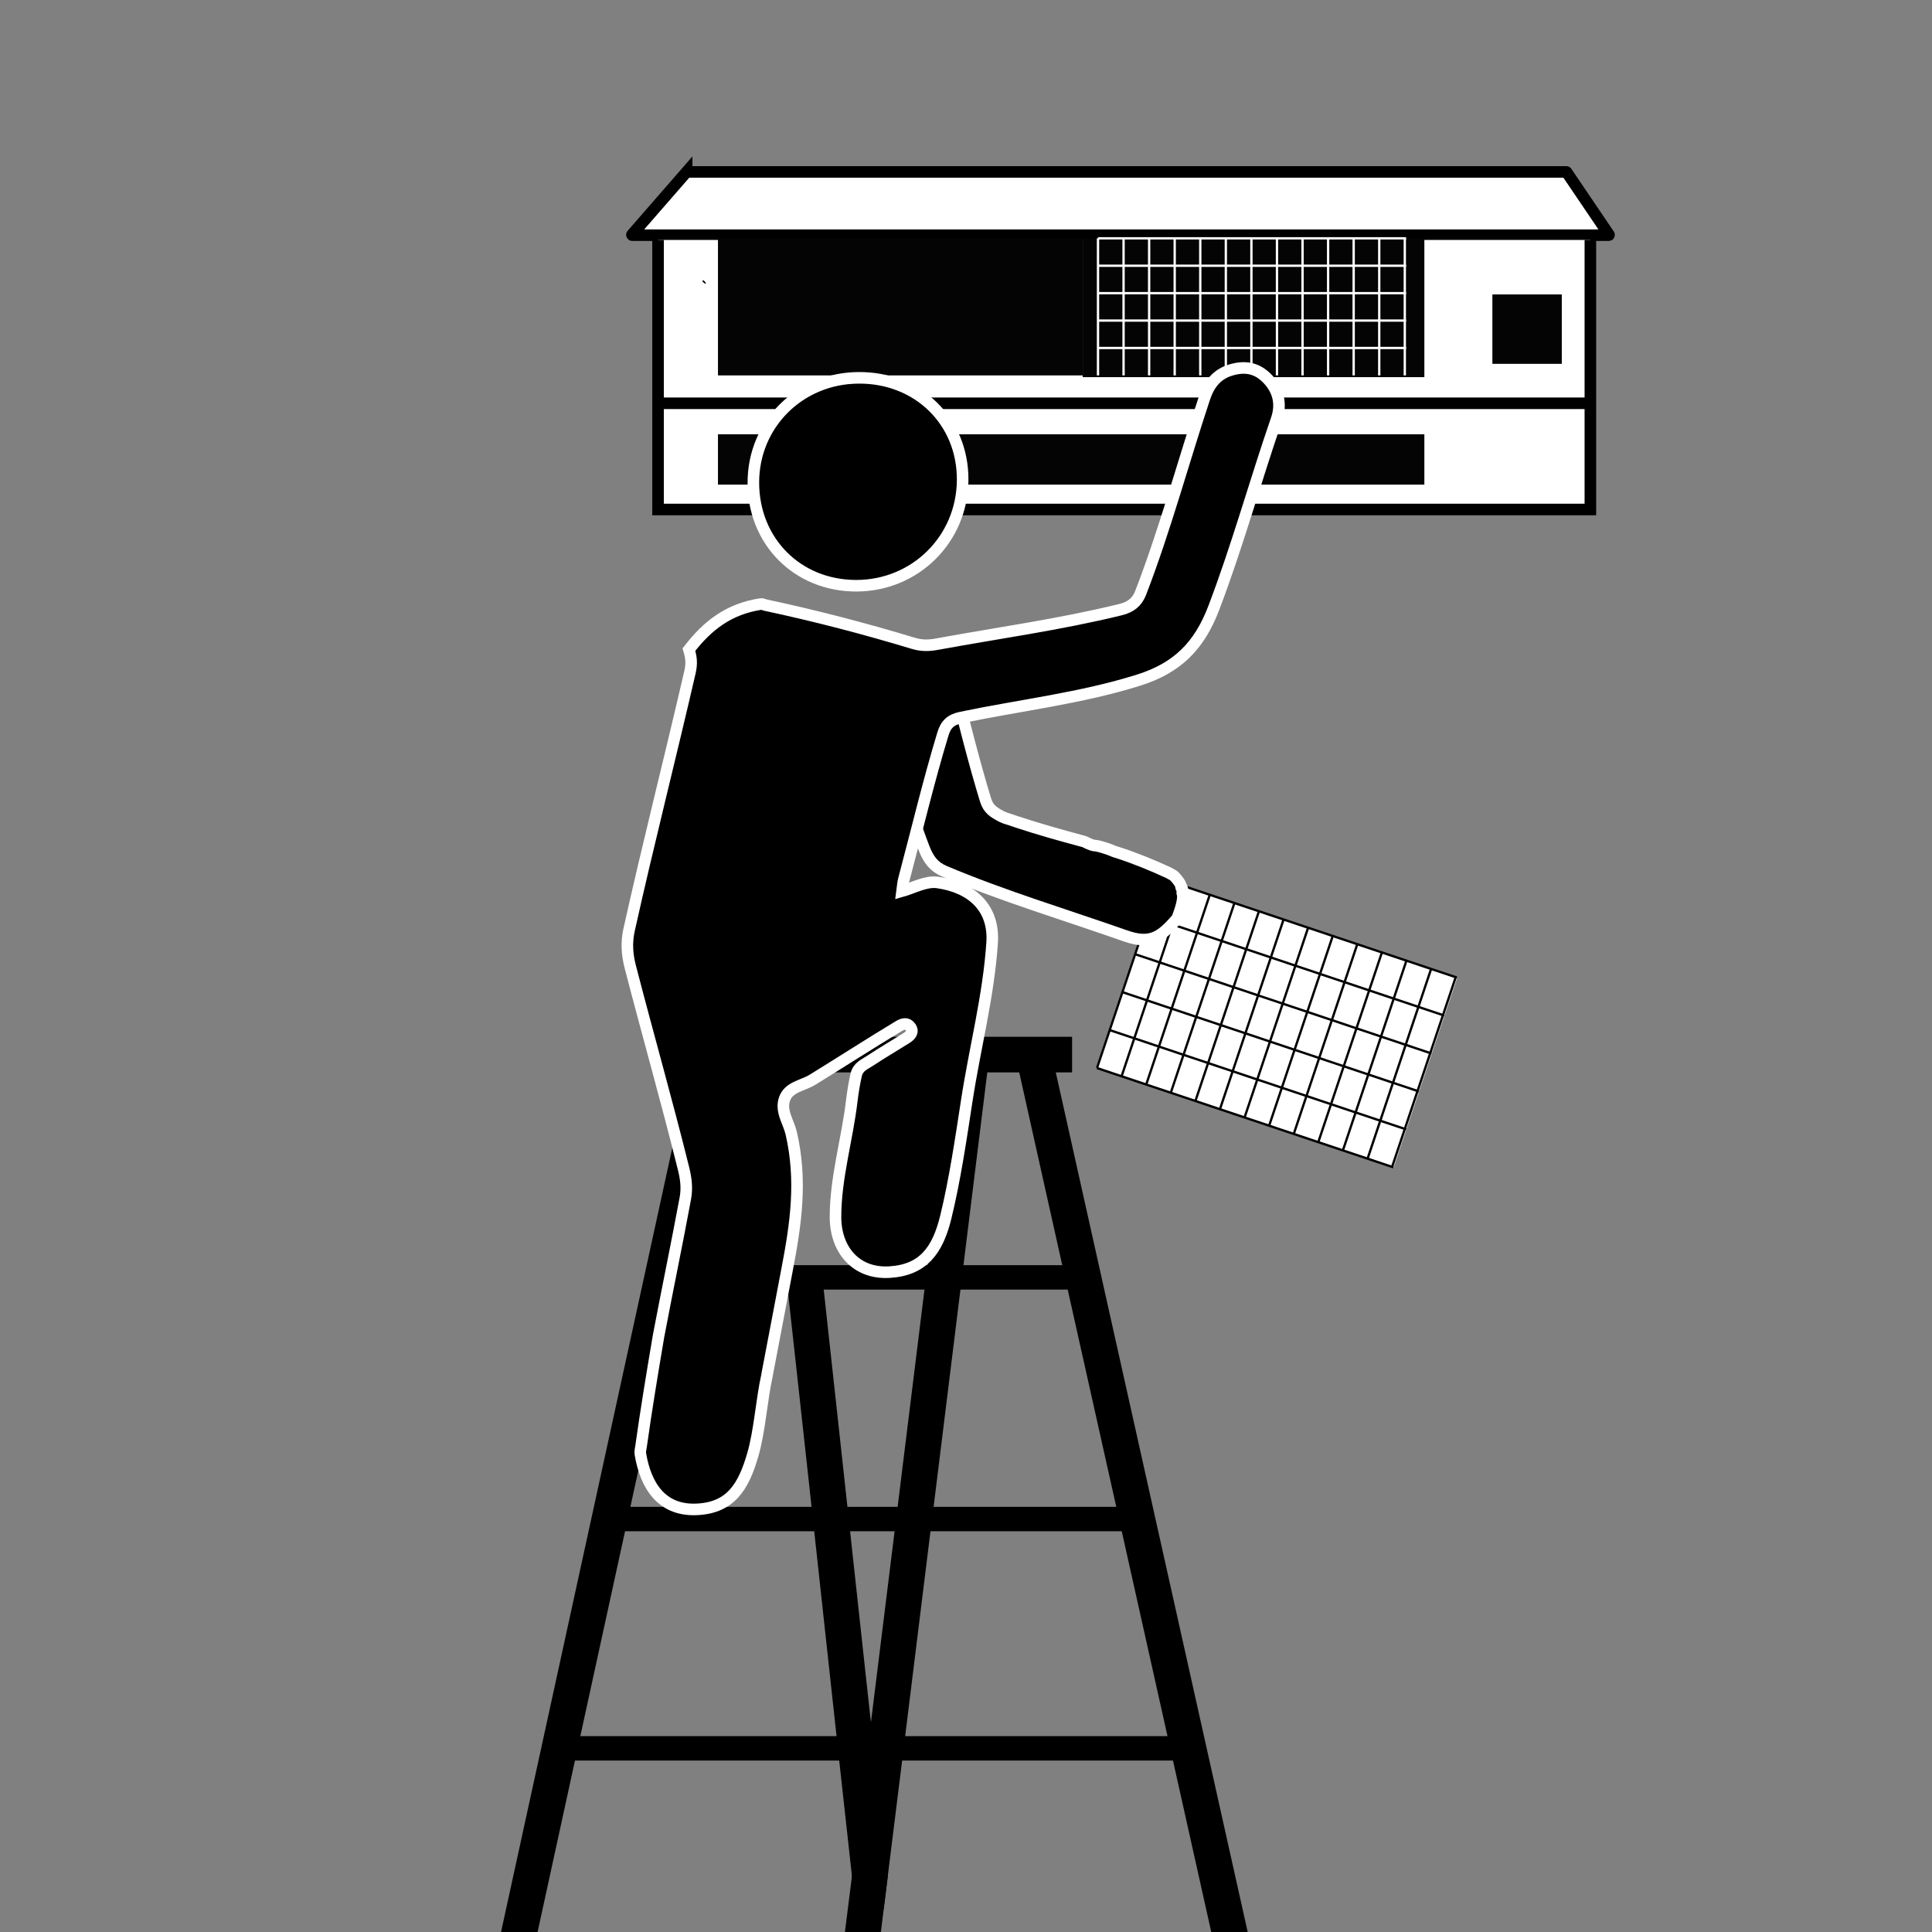 <?xml version="1.0" encoding="utf-8"?>
<!-- Generator: Adobe Illustrator 26.0.3, SVG Export Plug-In . SVG Version: 6.00 Build 0)  -->
<svg version="1.0" id="Layer_1" xmlns="http://www.w3.org/2000/svg" xmlns:xlink="http://www.w3.org/1999/xlink" x="0px" y="0px"
	 viewBox="0 0 167 167" style="enable-background:new 0 0 167 167;" xml:space="preserve">
<rect x="0" y="0" width="167" height="167" fill="#808080" stroke="none"/>
<style type="text/css">
	.st0{fill:#FFFFFF;stroke:#000000;stroke-miterlimit:10;}
	.st1{fill:none;stroke:#000000;stroke-miterlimit:10;}
	.st2{fill:#040404;}
	.st3{fill:none;stroke:#FFFFFF;stroke-width:0.2;stroke-miterlimit:10;}
	.st4{fill:#FFFFFF;}
	.st5{fill:none;stroke:#000000;stroke-width:0.2;stroke-miterlimit:10;}
	.st6{fill:#040707;}
	.st7{stroke:#FFFFFF;stroke-miterlimit:10;}
	.st8{fill:none;stroke:#FFFFFF;stroke-miterlimit:10;}
</style>
<g>
	<path class="st0" d="M59.36,14.86h76.03c0.01,0,0.02,0,0.02,0.01l3.67,5.42c0.01,0.02,0,0.04-0.02,0.04H54.65
		c-0.02,0-0.04-0.03-0.02-0.05l4.72-5.42C59.35,14.86,59.36,14.86,59.36,14.86z"/>
	<polyline class="st0" points="56.88,20.74 56.88,44.04 137.47,44.04 137.47,20.74 	"/>
	<line class="st1" x1="56.88" y1="34.86" x2="137.47" y2="34.86"/>
	<rect x="62.06" y="37.54" class="st2" width="61.06" height="4.35"/>
	<line class="st3" x1="94.91" y1="32.19" x2="121.54" y2="32.19"/>
	<rect x="129" y="25.45" class="st2" width="6" height="6"/>
	<g>
		<rect x="62.06" y="20.6" class="st2" width="31.53" height="11.85"/>
		<line class="st2" x1="121.65" y1="20.6" x2="121.65" y2="32.45"/>
		<rect x="93.59" y="20.6" class="st2" width="29.53" height="12"/>
		<line class="st3" x1="94.91" y1="20.6" x2="94.91" y2="32.45"/>
		<line class="st3" x1="97.12" y1="20.6" x2="97.12" y2="32.45"/>
		<line class="st3" x1="99.33" y1="20.6" x2="99.33" y2="32.45"/>
		<line class="st3" x1="101.54" y1="20.6" x2="101.54" y2="32.45"/>
		<line class="st3" x1="103.75" y1="20.6" x2="103.75" y2="32.45"/>
		<line class="st3" x1="105.96" y1="20.6" x2="105.96" y2="32.45"/>
		<line class="st3" x1="108.17" y1="20.6" x2="108.17" y2="32.45"/>
		<line class="st3" x1="110.38" y1="20.6" x2="110.38" y2="32.45"/>
		<line class="st3" x1="112.59" y1="20.6" x2="112.59" y2="32.45"/>
		<line class="st3" x1="114.8" y1="20.6" x2="114.8" y2="32.45"/>
		<line class="st3" x1="117.01" y1="20.6" x2="117.01" y2="32.45"/>
		<line class="st3" x1="119.22" y1="20.6" x2="119.22" y2="32.45"/>
		<line class="st3" x1="121.43" y1="20.6" x2="121.43" y2="32.45"/>
		<line class="st3" x1="94.91" y1="20.6" x2="121.54" y2="20.6"/>
		<line class="st3" x1="94.91" y1="22.97" x2="121.54" y2="22.97"/>
		<line class="st3" x1="94.91" y1="25.34" x2="121.54" y2="25.34"/>
		<line class="st3" x1="94.91" y1="27.71" x2="121.54" y2="27.71"/>
		<line class="st3" x1="94.91" y1="30.08" x2="121.54" y2="30.08"/>
	</g>
</g>
<g>
	
		<rect x="96.82" y="79.77" transform="matrix(0.948 0.318 -0.318 0.948 33.811 -30.489)" class="st4" width="27.13" height="17.29"/>
	<g>
		<line class="st5" x1="100.32" y1="75.92" x2="94.82" y2="92.32"/>
		<line class="st5" x1="102.44" y1="76.63" x2="96.95" y2="93.03"/>
		<line class="st5" x1="104.57" y1="77.35" x2="99.08" y2="93.74"/>
		<line class="st5" x1="106.7" y1="78.06" x2="101.2" y2="94.46"/>
		<line class="st5" x1="108.82" y1="78.77" x2="103.33" y2="95.17"/>
		<line class="st5" x1="110.95" y1="79.48" x2="105.45" y2="95.88"/>
		<line class="st5" x1="113.07" y1="80.2" x2="107.58" y2="96.59"/>
		<line class="st5" x1="115.2" y1="80.91" x2="109.7" y2="97.31"/>
		<line class="st5" x1="117.32" y1="81.62" x2="111.83" y2="98.02"/>
		<line class="st5" x1="119.45" y1="82.33" x2="113.95" y2="98.73"/>
		<line class="st5" x1="121.57" y1="83.04" x2="116.08" y2="99.44"/>
		<line class="st5" x1="123.7" y1="83.76" x2="118.21" y2="100.16"/>
		<line class="st5" x1="125.83" y1="84.47" x2="120.33" y2="100.87"/>
		<line class="st5" x1="100.32" y1="75.92" x2="125.93" y2="84.5"/>
		<line class="st5" x1="99.22" y1="79.2" x2="124.83" y2="87.78"/>
		<line class="st5" x1="98.12" y1="82.48" x2="123.73" y2="91.06"/>
		<line class="st5" x1="97.02" y1="85.76" x2="122.64" y2="94.34"/>
		<line class="st5" x1="95.92" y1="89.04" x2="121.54" y2="97.62"/>
		<line class="st5" x1="94.82" y1="92.32" x2="120.44" y2="100.9"/>
	</g>
</g>
<g>
	<polygon points="107.91,167.27 104.76,167.27 101.39,152.18 100.92,150.08 96.96,132.35 96.49,130.25 92.29,111.47 91.82,109.36 
		88.1,92.69 87.59,90.4 90.6,89.73 91.26,92.69 	"/>
	<polygon points="85.65,90.22 85.34,92.69 83.28,109.36 83.02,111.47 80.7,130.25 80.43,132.35 78.24,150.08 77.98,152.18 
		76.89,160.95 76.11,167.27 73,167.27 73.8,160.92 74.87,152.18 75.13,150.08 75.44,147.62 77.33,132.35 77.59,130.25 79.91,111.47 
		80.17,109.36 82.23,92.69 82.59,89.84 	"/>
	<polygon points="76.74,162.18 76.36,158.74 75.65,152.18 75.42,150.07 75.41,149.98 75.28,148.84 75.17,147.87 74.9,145.41 
		73.48,132.36 73.25,130.25 73.24,130.15 73.01,128.04 71.2,111.47 71.13,110.79 68.02,110.79 68.09,111.47 69.91,128.04 
		70.14,130.15 70.15,130.25 70.38,132.36 72.07,147.87 72.3,149.98 72.31,150.07 72.54,152.18 73.26,158.71 73.64,162.16 
		73.95,165.06 76.38,165.06 	"/>
	<polygon points="63.2,90.35 62.68,92.69 59.05,109.36 58.59,111.47 54.49,130.25 54.03,132.35 50.16,150.08 49.7,152.18 
		46.41,167.27 43.25,167.27 59.54,92.69 60.19,89.69 	"/>
	<rect x="73.4" y="73.43" transform="matrix(-1.836970e-16 1 -1 -1.836970e-16 166.1 16.217)" width="3.08" height="35.45"/>
	<rect x="57.22" y="109.36" width="36.47" height="2.11"/>
	<rect x="53.07" y="130.25" width="44.75" height="2.11"/>
	<rect x="48.1" y="150.07" width="54.69" height="2.11"/>
	<g>
		<path class="st6" d="M66.85,115.55c-0.18,1.1-0.36,2.19-0.55,3.29c-0.39,2.35-0.78,4.7-1.18,7.04c-0.52,3.09-2.32,4.83-4.9,4.89
			c-2.75,0.06-5.19-2.26-4.89-5.09c0.02-0.2,0.05-0.39,0.07-0.59c0.39-3.15,0.96-6.29,1.48-9.43c0.01-0.04,0.01-0.07,0.02-0.11
			H66.85z"/>
	</g>
	<g>
		<g>
			<g>
				<path d="M61.05,24.54c-0.02,0.05-0.03-0.02-0.08-0.03c-0.05-0.01-0.28-0.22-0.28-0.28c0.01-0.06-0.04,0,0.02-0.03
					C60.77,24.16,61.07,24.49,61.05,24.54z"/>
				<path class="st7" d="M82.44,58.93c-0.15-0.6-0.12-1.26,0-1.88c-1.83,1.99-4,2.71-6.66,2.79c0.19,0.36,0.31,0.65,0.42,1.06
					c1.09,4.17,2.12,8.44,3.69,12.46c0.37,0.94,0.83,1.56,1.74,1.95c5.08,2.15,10.49,3.77,15.66,5.59c2.14,0.75,3.05,0.13,4.45-1.5
					c0.02-0.02,0.02-0.04,0.13-0.33c0.1-0.28,0.51-1.37,0.33-1.86c0-0.01-0.02-0.05-0.01-0.06s-0.02,0.04,0.03-0.01
					c0.05-0.05-0.04-0.44-0.1-0.48s0,0.13-0.02,0.06c-0.02-0.06,0-0.03-0.04-0.21c-0.04-0.18-0.5-0.78-0.69-0.87
					s-0.25-0.15-0.36-0.2c-1.45-0.67-2.87-1.25-4.38-1.74c-0.12-0.04-0.19-0.05-0.32-0.1c-0.13-0.05-0.01,0-0.24-0.1
					c-0.23-0.1-1.07-0.38-1.36-0.4c-0.29-0.02-0.4-0.09-0.58-0.16c-0.18-0.07-0.32-0.17-0.44-0.2c-1.97-0.53-3.88-1.06-5.81-1.7
					c-0.05-0.02-0.14-0.04-0.18-0.06c-0.37-0.15-0.77-0.22-1.12-0.4c-0.68-0.36-1.15-0.64-1.39-1.43
					C84.17,65.81,83.32,62.37,82.44,58.93z"/>
				<g>
					<path class="st7" d="M60.69,24.25c0.02-0.01,0.26,0.25,0.26,0.26S60.67,24.26,60.69,24.25z"/>
					<path class="st7" d="M110.34,36.26c-1.84,5.34-3.41,11.02-5.43,16.31c-1.25,3.27-3.15,5.17-6.49,6.22
						c-4.95,1.56-10.27,2.17-15.34,3.23c-0.88,0.18-1.32,0.57-1.58,1.44c-1.25,4.12-2.25,8.35-3.37,12.55
						c-0.08,0.28-0.11,0.73-0.15,1.02c0.96-0.27,2.06-0.9,3.07-0.75c2.94,0.42,4.91,2.19,4.71,5.2c-0.31,4.63-1.49,9.1-2.18,13.58
						c-0.52,3.39-1.05,6.98-1.83,10.16c-0.7,2.85-1.94,4.56-4.85,4.74c-2.91,0.18-4.67-1.93-4.68-4.74
						c-0.01-3.37,1.02-6.76,1.41-10.09c0.09-0.75,0.22-1.54,0.38-2.23s0.7-0.88,1.2-1.21c1.06-0.7,2.08-1.29,3.14-1.96
						c0.35-0.22,0.64-0.53,0.36-0.94c-0.28-0.41-0.67-0.31-1.04-0.08c-2.49,1.5-4.95,3.09-7.42,4.61c-0.87,0.54-2.05,0.61-2.43,1.66
						c-0.38,1.05,0.35,2.01,0.57,2.96c0.94,4.06,0.42,7.79-0.35,11.78c-0.59,3.08-1.14,6.04-1.73,9.09c-0.01,0.03,0,0.05-0.01,0.07
						c-0.48,2.17-0.63,4.81-1.23,6.87c-0.8,2.75-1.9,4.61-4.9,4.72c-3,0.11-4.37-2.08-4.82-4.81c-0.03-0.19,0.03-0.42,0.06-0.62
						c0.44-3.14,0.96-6.28,1.49-9.41c0.01-0.04,0.01-0.08,0.02-0.12c0.75-3.97,1.59-7.98,2.32-11.93c0.17-0.92,0.05-1.74-0.16-2.59
						c-1.45-5.84-3.1-11.62-4.6-17.42c-0.28-1.08-0.34-2.11-0.11-3.16c1.66-7.47,3.56-14.89,5.27-22.31
						c0.17-0.75,0.12-1.25-0.09-1.95c1.65-2.14,3.49-3.52,6.22-3.94c0.11-0.02,0.25,0.06,0.38,0.09c4.32,0.92,8.61,2.04,12.84,3.32
						c0.68,0.2,1.31,0.19,2,0.06c5.29-0.97,10.63-1.7,15.85-2.98c0.87-0.21,1.44-0.63,1.76-1.46c2.12-5.5,3.66-11.26,5.51-16.83
						c0.4-1.21,1.08-2.07,2.29-2.43c1.21-0.36,2.26-0.19,3.17,0.77C110.49,33.71,110.81,34.9,110.34,36.26z"/>
					<path class="st7" d="M61.05,24.54c-0.02,0.05-0.03-0.02-0.08-0.03c-0.05-0.01-0.28-0.22-0.28-0.28c0.01-0.06-0.04,0,0.02-0.03
						C60.77,24.16,61.07,24.49,61.05,24.54z"/>
					<g>
						<path d="M61.05,24.54c-0.02,0.05-0.03-0.02-0.08-0.03c-0.05-0.01-0.28-0.22-0.28-0.28c0.01-0.06-0.04,0,0.02-0.03
							C60.77,24.16,61.07,24.49,61.05,24.54z"/>
						<path class="st8" d="M61.05,24.54c-0.02,0.05-0.03-0.02-0.08-0.03c-0.05-0.01-0.28-0.22-0.28-0.28c0.01-0.06-0.04,0,0.02-0.03
							C60.77,24.16,61.07,24.49,61.05,24.54z"/>
					</g>
					<path class="st7" d="M83.21,41.51c-0.04,5.11-4.11,9.12-9.2,9.12c-5.08,0-8.88-3.83-8.89-8.9c-0.01-5.08,4.02-9.05,9.1-9.07
						C79.32,32.62,83.25,36.4,83.21,41.51z"/>
				</g>
			</g>
		</g>
	</g>
</g>
</svg>
